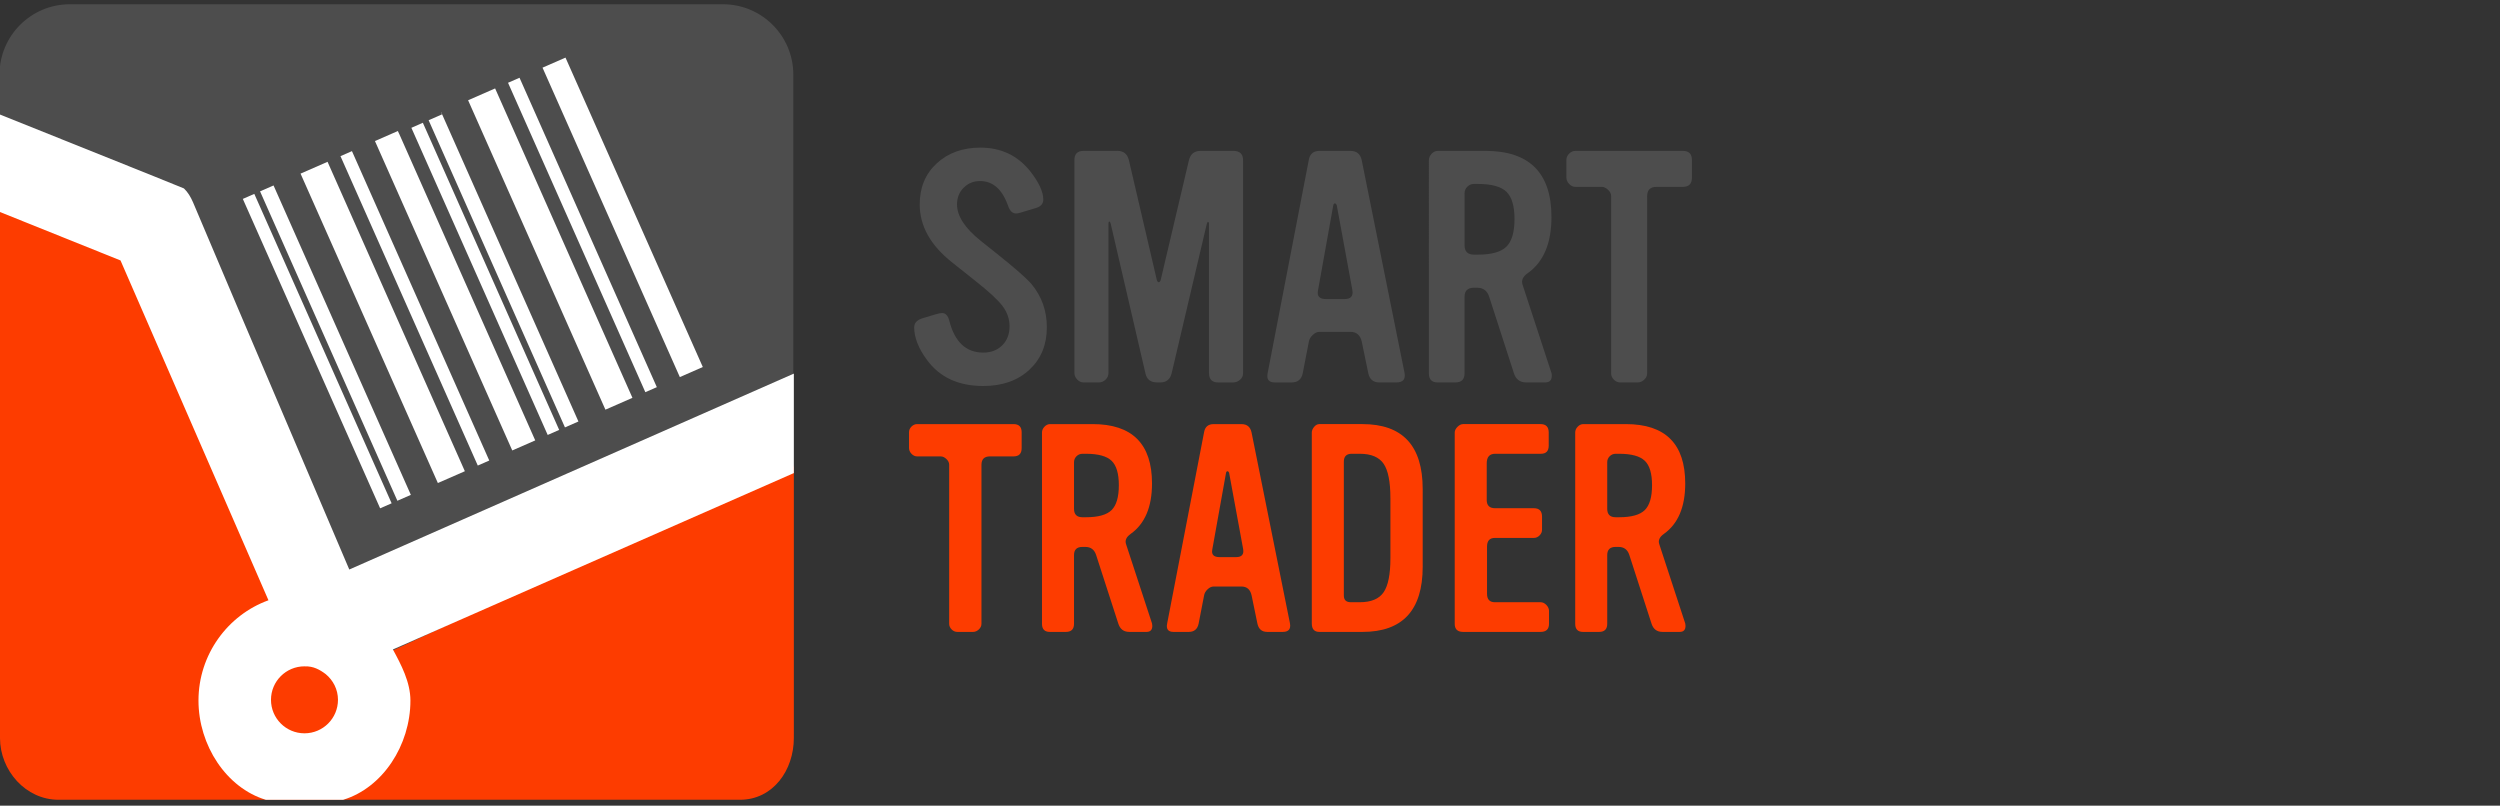 <?xml version="1.0" encoding="utf-8"?>
<!-- Generator: Adobe Illustrator 16.0.0, SVG Export Plug-In . SVG Version: 6.00 Build 0)  -->
<!DOCTYPE svg PUBLIC "-//W3C//DTD SVG 1.1//EN" "http://www.w3.org/Graphics/SVG/1.1/DTD/svg11.dtd">
<svg version="1.1" id="Layer_1" xmlns="http://www.w3.org/2000/svg" xmlns:xlink="http://www.w3.org/1999/xlink" x="0px" y="0px"
	 width="211px" height="68px" viewBox="0 0 211 68" enable-background="new 0 0 211 68" xml:space="preserve">
<rect x="0" y="0" width="211" height="68" fill="#333333" stroke="none"/>
<g>
	<g>
		<path fill="#4D4D4D" d="M88.354,27.624c0,1.478-0.493,2.673-1.479,3.586s-2.281,1.369-3.887,1.369
			c-2.099,0-3.687-0.739-4.763-2.217c-0.712-0.967-1.067-1.879-1.067-2.737c0-0.365,0.236-0.62,0.712-0.767l1.095-0.328
			c0.236-0.073,0.419-0.11,0.547-0.11c0.292,0,0.493,0.21,0.603,0.63c0.456,1.807,1.414,2.71,2.874,2.71
			c0.657,0,1.19-0.205,1.602-0.616c0.41-0.41,0.615-0.943,0.615-1.601c0-0.62-0.196-1.189-0.589-1.709
			c-0.393-0.52-1.155-1.226-2.288-2.12l-1.967-1.565c-1.825-1.441-2.738-3.075-2.738-4.899c0-1.423,0.479-2.578,1.438-3.462
			s2.185-1.328,3.682-1.328c1.733,0,3.129,0.657,4.188,1.971c0.748,0.949,1.122,1.752,1.122,2.409c0,0.347-0.2,0.584-0.602,0.711
			l-1.369,0.411c-0.128,0.037-0.237,0.055-0.328,0.055c-0.292,0-0.511-0.201-0.657-0.602c-0.492-1.423-1.286-2.135-2.381-2.135
			c-0.548,0-1.009,0.188-1.383,0.562s-0.561,0.844-0.561,1.41c0,0.985,0.675,2.017,2.025,3.093l1.341,1.068
			c1.533,1.223,2.509,2.08,2.929,2.573C87.925,25.023,88.354,26.237,88.354,27.624z"/>
		<path fill="#4D4D4D" d="M104.914,31.511c0,0.219-0.087,0.402-0.26,0.548c-0.174,0.146-0.36,0.219-0.562,0.219h-1.286
			c-0.512,0-0.767-0.264-0.767-0.794V18.919c0-0.127-0.027-0.191-0.082-0.191c-0.037,0-0.073,0.064-0.109,0.191l-2.956,12.564
			c-0.128,0.53-0.447,0.794-0.958,0.794H97.66c-0.547,0-0.876-0.255-0.985-0.767l-2.929-12.619
			c-0.037-0.127-0.073-0.191-0.109-0.191c-0.055,0-0.082,0.064-0.082,0.191v12.591c0,0.219-0.082,0.406-0.246,0.561
			c-0.165,0.155-0.348,0.233-0.548,0.233h-1.313c-0.201,0-0.379-0.082-0.534-0.247c-0.155-0.164-0.232-0.346-0.232-0.547V13.5
			c0-0.51,0.255-0.766,0.767-0.766h2.874c0.511,0,0.83,0.265,0.958,0.794l2.354,10.1c0.037,0.128,0.092,0.192,0.164,0.192
			c0.073,0,0.128-0.064,0.165-0.192l2.381-10.1c0.128-0.529,0.456-0.794,0.985-0.794h2.765c0.548,0,0.821,0.265,0.821,0.794V31.511z
			 M104.914,31.511c0,0.219-0.087,0.402-0.26,0.548c-0.174,0.146-0.36,0.219-0.562,0.219h-1.286c-0.512,0-0.767-0.264-0.767-0.794
			V18.919c0-0.127-0.027-0.191-0.082-0.191c-0.037,0-0.073,0.064-0.109,0.191l-2.956,12.564c-0.128,0.53-0.447,0.794-0.958,0.794
			H97.66c-0.547,0-0.876-0.255-0.985-0.767l-2.929-12.619c-0.037-0.127-0.073-0.191-0.109-0.191c-0.055,0-0.082,0.064-0.082,0.191
			v12.591c0,0.219-0.082,0.406-0.246,0.561c-0.165,0.155-0.348,0.233-0.548,0.233h-1.313c-0.201,0-0.379-0.082-0.534-0.247
			c-0.155-0.164-0.232-0.346-0.232-0.547V13.5c0-0.51,0.255-0.766,0.767-0.766h2.874c0.511,0,0.83,0.265,0.958,0.794l2.354,10.1
			c0.037,0.128,0.092,0.192,0.164,0.192c0.073,0,0.128-0.064,0.165-0.192l2.381-10.1c0.128-0.529,0.456-0.794,0.985-0.794h2.765
			c0.548,0,0.821,0.265,0.821,0.794V31.511z"/>
		<path fill="#4D4D4D" d="M118.545,31.483c0.091,0.53-0.137,0.794-0.685,0.794h-1.45c-0.512,0-0.821-0.264-0.931-0.794l-0.548-2.655
			c-0.128-0.548-0.447-0.821-0.958-0.821h-2.601c-0.201,0-0.393,0.087-0.574,0.26c-0.183,0.174-0.293,0.361-0.329,0.562l-0.52,2.682
			c-0.109,0.511-0.42,0.767-0.931,0.767h-1.424c-0.511,0-0.712-0.264-0.603-0.794l3.477-18.011c0.092-0.493,0.393-0.739,0.903-0.739
			h2.601c0.529,0,0.849,0.265,0.958,0.794L118.545,31.483z M112.824,17.332c-0.037-0.109-0.092-0.165-0.164-0.165
			c-0.073,0-0.119,0.064-0.138,0.192l-1.286,7.171c-0.092,0.475,0.137,0.712,0.685,0.712h1.56c0.529,0,0.748-0.255,0.657-0.767
			L112.824,17.332z"/>
		<path fill="#4D4D4D" d="M130.944,31.483c0.018,0.073,0.027,0.146,0.027,0.219c0,0.383-0.183,0.575-0.548,0.575h-1.614
			c-0.53,0-0.876-0.264-1.04-0.794l-2.081-6.433c-0.164-0.51-0.502-0.766-1.013-0.766h-0.273c-0.529,0-0.794,0.256-0.794,0.766v6.46
			c0,0.511-0.256,0.767-0.767,0.767h-1.505c-0.493,0-0.739-0.255-0.739-0.767V13.527c0-0.201,0.077-0.383,0.232-0.548
			c0.155-0.164,0.333-0.246,0.534-0.246h3.996c3.723,0,5.584,1.861,5.584,5.584c0,2.208-0.666,3.787-1.998,4.735
			c-0.42,0.292-0.566,0.621-0.438,0.985L130.944,31.483z M127.14,16.182c-0.456-0.438-1.26-0.657-2.409-0.657h-0.328
			c-0.219,0-0.406,0.078-0.562,0.232c-0.155,0.155-0.232,0.342-0.232,0.562v4.379c0,0.529,0.265,0.794,0.794,0.794h0.328
			c1.149,0,1.953-0.224,2.409-0.671c0.456-0.447,0.685-1.227,0.685-2.34C127.824,17.387,127.596,16.62,127.14,16.182z"/>
		<path fill="#4D4D4D" d="M142.797,15.005c0,0.511-0.256,0.766-0.767,0.766h-2.217c-0.53,0-0.794,0.265-0.794,0.794v14.945
			c0,0.201-0.082,0.379-0.247,0.534c-0.164,0.155-0.347,0.233-0.547,0.233h-1.479c-0.201,0-0.379-0.078-0.533-0.233
			c-0.155-0.155-0.233-0.333-0.233-0.534V16.538c0-0.182-0.087-0.356-0.26-0.52c-0.174-0.164-0.352-0.247-0.533-0.247h-2.218
			c-0.201,0-0.379-0.082-0.533-0.246c-0.155-0.165-0.233-0.347-0.233-0.547V13.5c0-0.2,0.078-0.378,0.233-0.534
			c0.154-0.155,0.332-0.232,0.533-0.232h9.061c0.511,0,0.767,0.256,0.767,0.766V15.005z M142.797,15.005
			c0,0.511-0.256,0.766-0.767,0.766h-2.217c-0.53,0-0.794,0.265-0.794,0.794v14.945c0,0.201-0.082,0.379-0.247,0.534
			c-0.164,0.155-0.347,0.233-0.547,0.233h-1.479c-0.201,0-0.379-0.078-0.533-0.233c-0.155-0.155-0.233-0.333-0.233-0.534V16.538
			c0-0.182-0.087-0.356-0.26-0.52c-0.174-0.164-0.352-0.247-0.533-0.247h-2.218c-0.201,0-0.379-0.082-0.533-0.246
			c-0.155-0.165-0.233-0.347-0.233-0.547V13.5c0-0.2,0.078-0.378,0.233-0.534c0.154-0.155,0.332-0.232,0.533-0.232h9.061
			c0.511,0,0.767,0.256,0.767,0.766V15.005z"/>
		<path fill="#FD3C00" d="M86.226,37.832c0,0.459-0.229,0.688-0.688,0.688h-1.989c-0.476,0-0.713,0.237-0.713,0.712v13.413
			c0,0.18-0.073,0.34-0.221,0.479c-0.147,0.14-0.312,0.209-0.491,0.209h-1.327c-0.181,0-0.34-0.069-0.479-0.209
			c-0.14-0.139-0.209-0.299-0.209-0.479V39.208c0-0.163-0.078-0.319-0.233-0.467c-0.156-0.147-0.315-0.221-0.479-0.221h-1.989
			c-0.181,0-0.34-0.074-0.479-0.222c-0.139-0.147-0.208-0.311-0.208-0.491v-1.326c0-0.18,0.069-0.34,0.208-0.479
			c0.14-0.139,0.299-0.208,0.479-0.208h8.131c0.458,0,0.688,0.229,0.688,0.688V37.832z"/>
		<path fill="#FD3C00" d="M97.231,52.621c0.016,0.065,0.024,0.131,0.024,0.196c0,0.344-0.164,0.516-0.491,0.516h-1.449
			c-0.476,0-0.786-0.237-0.934-0.712l-1.867-5.773c-0.147-0.458-0.45-0.688-0.909-0.688H91.36c-0.476,0-0.713,0.229-0.713,0.688
			v5.798c0,0.458-0.229,0.688-0.688,0.688h-1.352c-0.441,0-0.663-0.229-0.663-0.688v-16.14c0-0.18,0.069-0.344,0.209-0.491
			c0.139-0.147,0.299-0.221,0.479-0.221h3.586c3.341,0,5.012,1.67,5.012,5.011c0,1.981-0.599,3.398-1.794,4.25
			c-0.376,0.262-0.508,0.557-0.393,0.884L97.231,52.621z M93.816,38.889c-0.409-0.393-1.13-0.59-2.161-0.59H91.36
			c-0.196,0-0.365,0.07-0.504,0.209c-0.14,0.14-0.209,0.308-0.209,0.504v3.931c0,0.475,0.237,0.712,0.713,0.712h0.295
			c1.031,0,1.752-0.2,2.161-0.602s0.614-1.102,0.614-2.101C94.431,39.97,94.226,39.282,93.816,38.889z"/>
		<path fill="#FD3C00" d="M108.875,52.621c0.081,0.475-0.123,0.712-0.614,0.712h-1.302c-0.459,0-0.737-0.237-0.836-0.712
			l-0.491-2.383c-0.114-0.492-0.401-0.737-0.859-0.737h-2.334c-0.181,0-0.353,0.078-0.516,0.233
			c-0.164,0.155-0.262,0.323-0.295,0.504l-0.467,2.407c-0.098,0.458-0.377,0.688-0.835,0.688h-1.277
			c-0.459,0-0.639-0.237-0.541-0.712l3.12-16.164c0.082-0.442,0.353-0.663,0.811-0.663h2.334c0.475,0,0.762,0.237,0.859,0.712
			L108.875,52.621z M103.74,39.921c-0.032-0.099-0.082-0.147-0.146-0.147c-0.066,0-0.107,0.058-0.123,0.172l-1.155,6.436
			c-0.082,0.426,0.123,0.639,0.614,0.639h1.4c0.475,0,0.672-0.229,0.59-0.688L103.74,39.921z"/>
		<path fill="#FD3C00" d="M120.076,47.83c0,3.669-1.694,5.503-5.085,5.503h-3.636c-0.426,0-0.639-0.237-0.639-0.712V36.506
			c0-0.163,0.065-0.323,0.197-0.479c0.131-0.156,0.277-0.233,0.441-0.233h3.636c3.391,0,5.085,1.826,5.085,5.478V47.83z
			 M117.35,42.033c0-1.376-0.192-2.342-0.577-2.898s-1.053-0.836-2.002-0.836h-0.688c-0.441,0-0.663,0.222-0.663,0.663v11.301
			c0,0.377,0.197,0.564,0.59,0.564h0.762c0.949,0,1.617-0.278,2.002-0.835s0.577-1.515,0.577-2.874V42.033z"/>
		<path fill="#FD3C00" d="M130.737,51.564v1.081c0,0.458-0.237,0.688-0.712,0.688h-6.534c-0.476,0-0.713-0.229-0.713-0.688v-16.14
			c0-0.163,0.078-0.323,0.233-0.479c0.155-0.156,0.315-0.233,0.479-0.233h6.534c0.458,0,0.688,0.237,0.688,0.712v1.105
			c0,0.459-0.221,0.688-0.663,0.688h-3.856c-0.476,0-0.713,0.271-0.713,0.811v3.096c0,0.459,0.237,0.688,0.713,0.688h3.267
			c0.459,0,0.688,0.238,0.688,0.713v1.105c0,0.18-0.07,0.34-0.209,0.479c-0.14,0.14-0.299,0.209-0.479,0.209h-3.291
			c-0.442,0-0.664,0.246-0.664,0.737v3.979c0,0.475,0.222,0.712,0.664,0.712h3.856c0.18,0,0.344,0.078,0.491,0.233
			C130.664,51.217,130.737,51.385,130.737,51.564z M130.737,51.564v1.081c0,0.458-0.237,0.688-0.712,0.688h-6.534
			c-0.476,0-0.713-0.229-0.713-0.688v-16.14c0-0.163,0.078-0.323,0.233-0.479c0.155-0.156,0.315-0.233,0.479-0.233h6.534
			c0.458,0,0.688,0.237,0.688,0.712v1.105c0,0.459-0.221,0.688-0.663,0.688h-3.856c-0.476,0-0.713,0.271-0.713,0.811v3.096
			c0,0.459,0.237,0.688,0.713,0.688h3.267c0.459,0,0.688,0.238,0.688,0.713v1.105c0,0.18-0.07,0.34-0.209,0.479
			c-0.14,0.14-0.299,0.209-0.479,0.209h-3.291c-0.442,0-0.664,0.246-0.664,0.737v3.979c0,0.475,0.222,0.712,0.664,0.712h3.856
			c0.18,0,0.344,0.078,0.491,0.233C130.664,51.217,130.737,51.385,130.737,51.564z"/>
		<path fill="#FD3C00" d="M142.234,52.621c0.016,0.065,0.024,0.131,0.024,0.196c0,0.344-0.164,0.516-0.491,0.516h-1.449
			c-0.476,0-0.786-0.237-0.934-0.712l-1.867-5.773c-0.147-0.458-0.45-0.688-0.909-0.688h-0.245c-0.476,0-0.713,0.229-0.713,0.688
			v5.798c0,0.458-0.229,0.688-0.688,0.688h-1.352c-0.441,0-0.663-0.229-0.663-0.688v-16.14c0-0.18,0.069-0.344,0.209-0.491
			c0.139-0.147,0.299-0.221,0.479-0.221h3.586c3.341,0,5.012,1.67,5.012,5.011c0,1.981-0.599,3.398-1.794,4.25
			c-0.376,0.262-0.508,0.557-0.393,0.884L142.234,52.621z M138.819,38.889c-0.409-0.393-1.13-0.59-2.161-0.59h-0.295
			c-0.196,0-0.365,0.07-0.504,0.209c-0.14,0.14-0.209,0.308-0.209,0.504v3.931c0,0.475,0.237,0.712,0.713,0.712h0.295
			c1.031,0,1.752-0.2,2.161-0.602s0.614-1.102,0.614-2.101C139.434,39.97,139.229,39.282,138.819,38.889z"/>
	</g>
	<g>
		<g>
			<path fill="#4D4D4D" d="M66.957,61.416c0,3.279-2.663,5.939-5.943,5.939H5.896c-3.278,0-5.94-2.66-5.94-5.939V6.302
				c0-3.282,2.662-5.943,5.94-5.943h55.117c3.28,0,5.943,2.661,5.943,5.943V61.416z"/>
		</g>
		<g>
			<g>
				<path fill="#ACD7EE" d="M25.597,56.306c-0.015,0-0.029-0.004-0.044-0.004c-1.552,0-2.811,1.259-2.811,2.811
					c0,1.553,1.259,2.811,2.811,2.811c1.553,0,2.811-1.258,2.811-2.811c0-0.871-0.405-1.641-1.028-2.156
					C26.834,56.576,26.289,56.278,25.597,56.306z"/>
				<path fill="#ACD7EE" d="M33.361,54.855c0.691,1.266,1.084,2.715,1.084,4.258c0,3.763-2.34,6.973-5.643,8.27"/>
				<path fill="#FD3C00" d="M33.251,54.855L65.5,39.834c0.791-0.344,1.5,0.024,1.5-0.685v23.133c0,2.758-1.784,5.218-4.542,5.218
					H21.784h-0.749H4.934C2.177,67.5,0,65.04,0,62.282v-4.571V49.25V15.5c1,0.516,1.194,2.076,1.833,2.333l8.394,2.667
					l12.531,30.257l2.585,5.003l4.034,0.661L33.251,54.855z"/>
			</g>
		</g>
		<path fill="none" d="M25.597,56.306c-0.015,0-0.029-0.004-0.044-0.004c-1.552,0-2.811,1.259-2.811,2.811
			c0,1.553,1.259,2.811,2.811,2.811c1.553,0,2.811-1.258,2.811-2.811c0-0.871-0.405-1.641-1.028-2.156
			C26.834,56.576,26.289,56.278,25.597,56.306z"/>
		<g>
			<g>
				<g>
					<polygon fill="#FFFFFF" points="34.72,10.787 35.689,10.362 47.194,36.284 46.225,36.71 					"/>
					<polygon fill="#FFFFFF" points="39.508,8.461 41.788,7.463 53.378,33.577 51.097,34.576 					"/>
					<path fill="#FFFFFF" d="M37.23,9.459l-0.013,0.006l0.084,0.19l-1.125,0.493l11.506,25.925l1.137-0.499L37.23,9.459z
						 M37.23,9.459"/>
					<polygon fill="#FFFFFF" points="42.878,6.986 43.848,6.562 55.437,32.676 54.467,33.101 					"/>
					<polygon fill="#FFFFFF" points="45.789,5.711 47.728,4.862 59.317,30.976 57.378,31.826 					"/>
					<polygon fill="#FFFFFF" points="20.494,16.788 21.463,16.363 33.053,42.478 32.083,42.902 					"/>
					<polygon fill="#FFFFFF" points="21.949,16.15 23.087,15.652 34.676,41.767 33.538,42.265 					"/>
					<polygon fill="#FFFFFF" points="28.736,13.179 29.705,12.755 41.294,38.869 40.325,39.293 					"/>
					<path fill="#FFFFFF" d="M33.669,11.246l-0.005,0.002l-0.083-0.191l-1.935,0.848l11.589,26.114l1.939-0.849L33.669,11.246z
						 M33.669,11.246"/>
					<polygon fill="#FFFFFF" points="25.366,14.654 27.645,13.656 39.234,39.771 36.956,40.768 					"/>
				</g>
			</g>
			<g>
				<path fill="none" d="M25.742,56.242c-0.015,0-0.029-0.004-0.044-0.004c-1.561,0-2.827,1.266-2.827,2.826
					c0,1.562,1.266,2.827,2.827,2.827c1.562,0,2.827-1.266,2.827-2.827c0-0.876-0.407-1.649-1.034-2.168
					C26.987,56.515,26.438,56.215,25.742,56.242z"/>
				<path fill="#FFFFFF" d="M29.479,48.067l-9.39-22.034l-3.796-8.955c-0.199-0.457-0.431-0.85-0.768-1.174l-2.515-1.02L0,9.667
					v8.228l10.171,4.086l12.487,28.682c-3.442,1.243-5.906,4.588-5.906,8.461c0,3.785,2.358,7.371,5.678,8.377h6.535
					c3.322-1.006,5.675-4.592,5.675-8.377c0-1.549-0.786-3.038-1.48-4.311L67,39.928v-8.396L29.479,48.067z M25.698,61.892
					c-1.561,0-2.827-1.266-2.827-2.827c0-1.561,1.266-2.826,2.827-2.826c0.015,0,0.029,0.004,0.044,0.004
					c0.695-0.027,1.245,0.272,1.749,0.654c0.627,0.519,1.034,1.292,1.034,2.168C28.525,60.626,27.26,61.892,25.698,61.892z"/>
			</g>
		</g>
	</g>
</g>
</svg>
